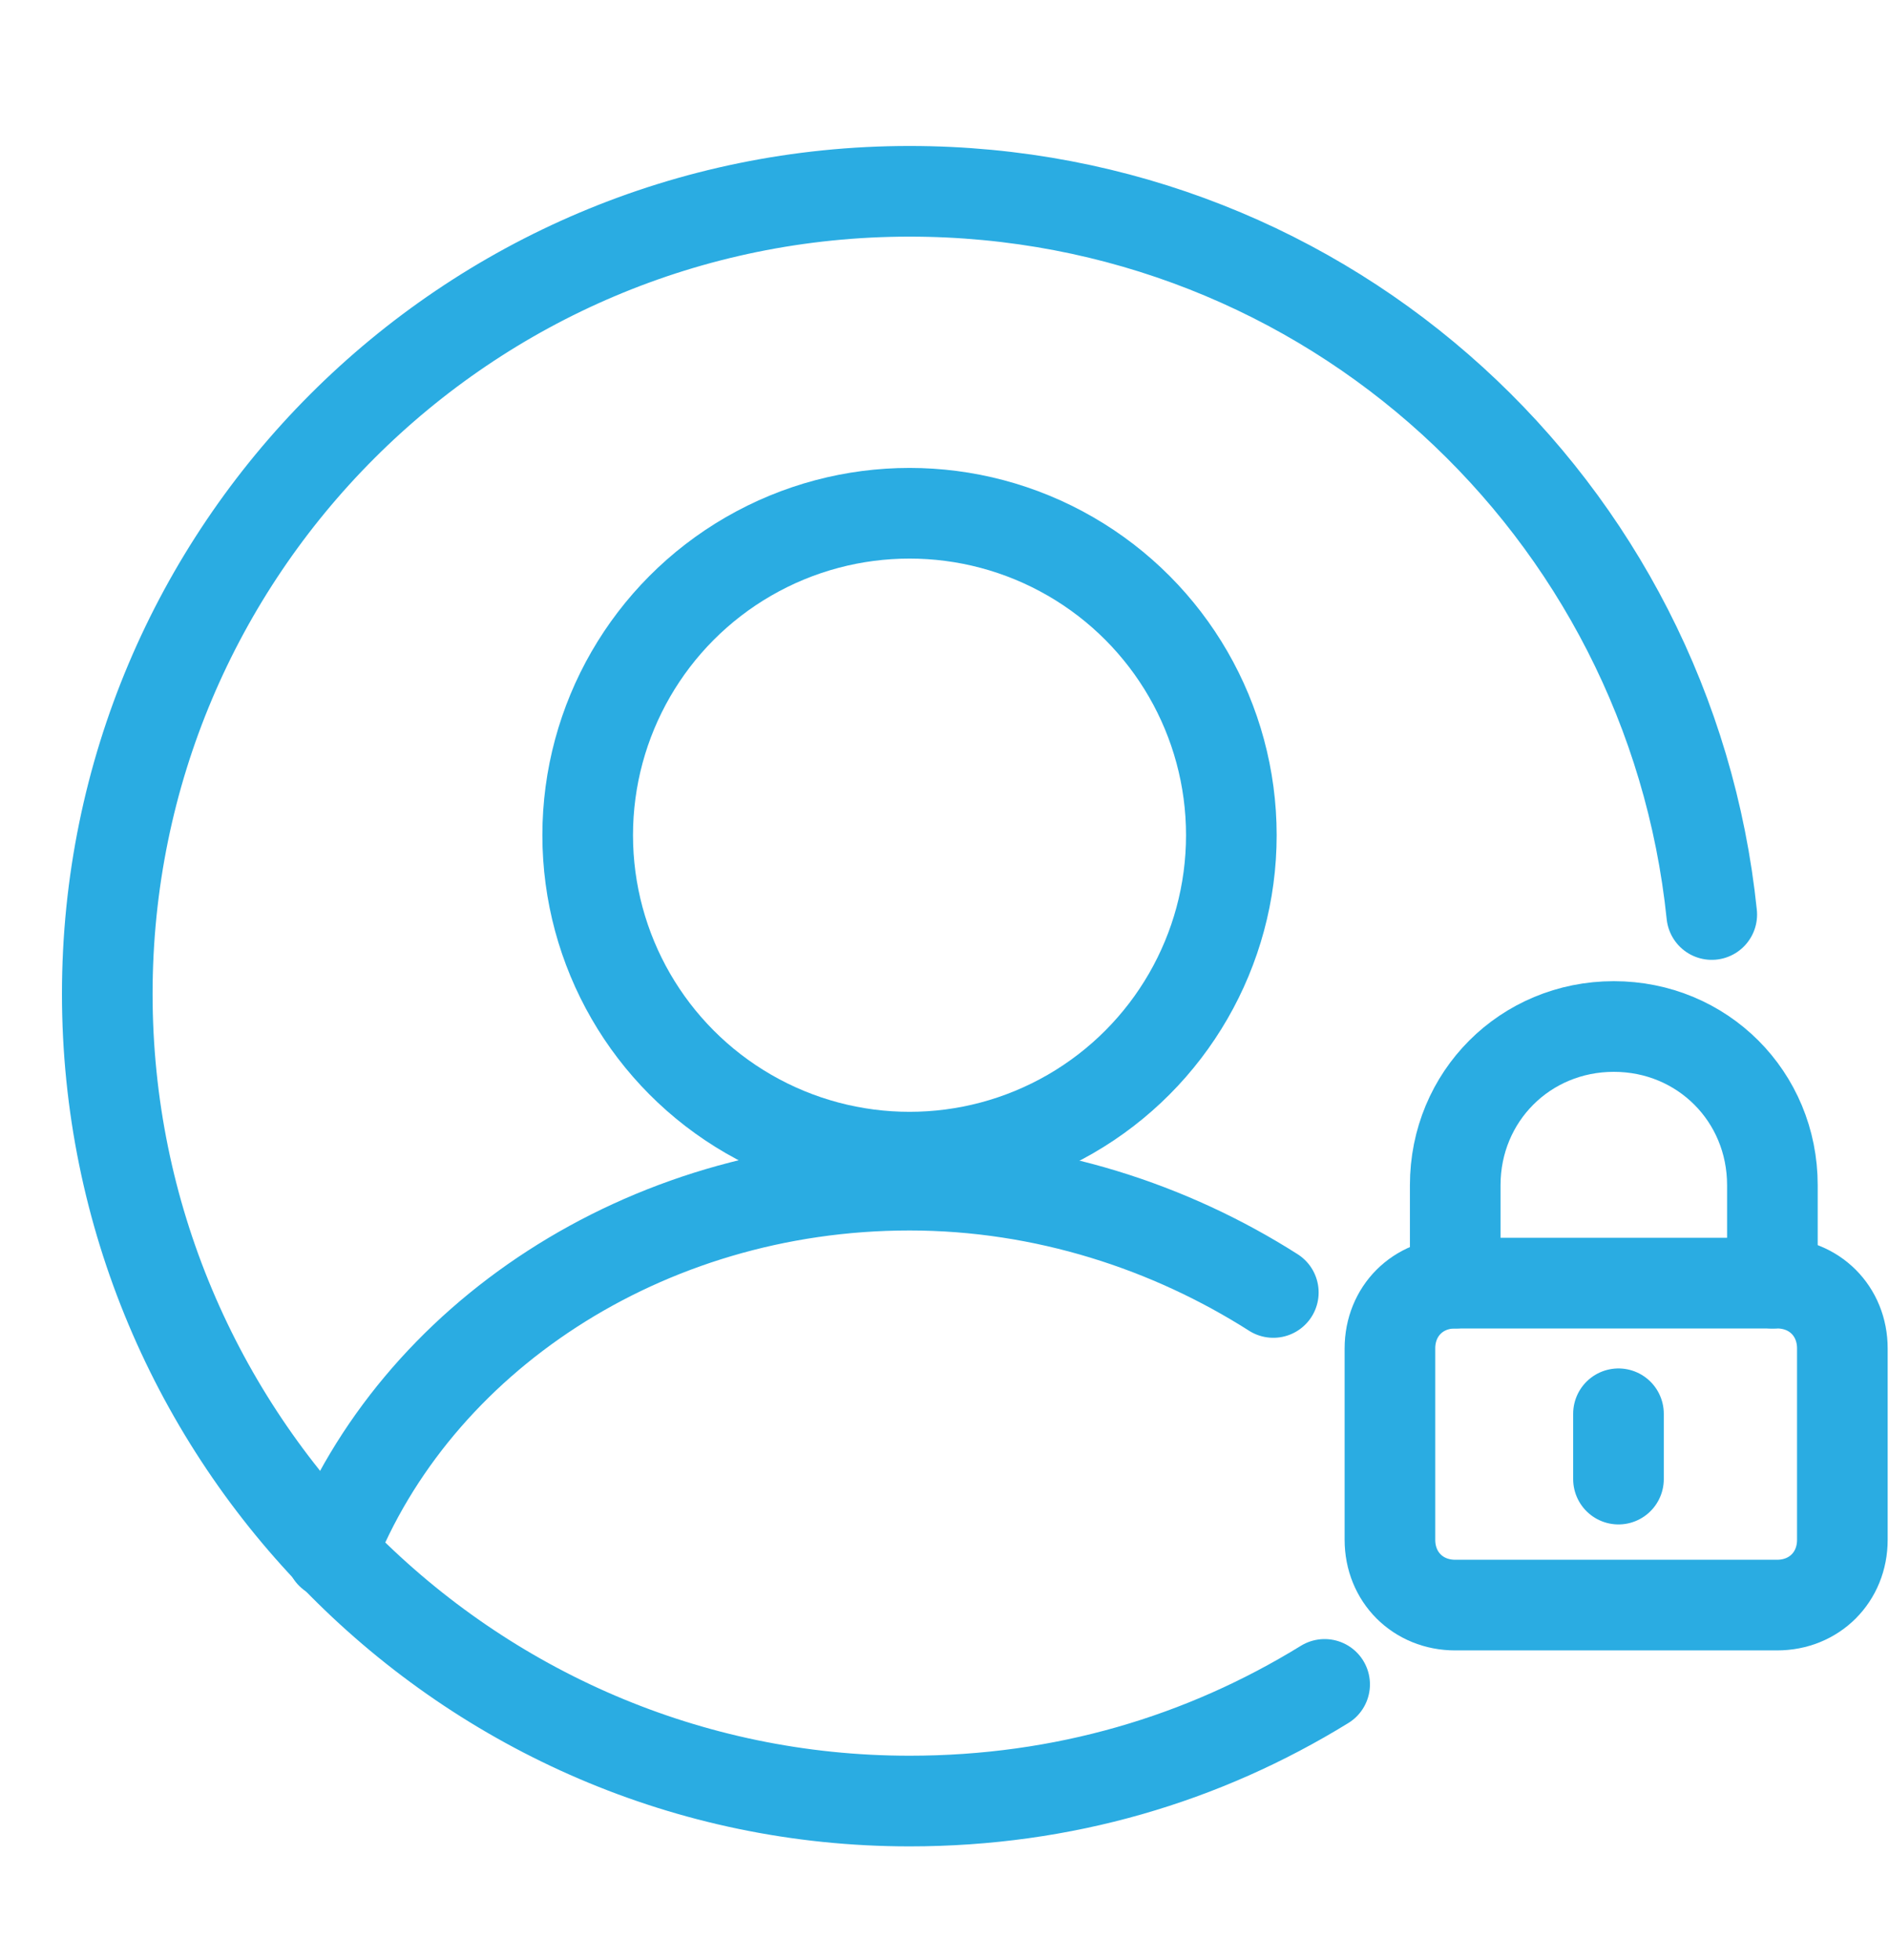 <?xml version="1.0" encoding="UTF-8"?>
<!-- Generator: Adobe Illustrator 27.6.1, SVG Export Plug-In . SVG Version: 6.00 Build 0)  -->
<svg xmlns="http://www.w3.org/2000/svg" xmlns:xlink="http://www.w3.org/1999/xlink" version="1.1" id="Layer_1" x="0px" y="0px" viewBox="0 0 40.5 42" style="enable-background:new 0 0 40.5 42;" xml:space="preserve">
<style type="text/css">
	.st0{fill:none;stroke:#2AACE2;stroke-width:1.943;stroke-linecap:round;stroke-linejoin:round;stroke-miterlimit:10;}
</style>
<g>
	<circle class="st0" cx="19.5" cy="17.9" r="6.9"></circle>
	<path class="st0" d="M38.1,34.4h-6.9c-0.8,0-1.4-0.6-1.4-1.4v-4.1c0-0.8,0.6-1.4,1.4-1.4h6.9c0.8,0,1.4,0.6,1.4,1.4v4.1   C39.5,33.8,38.9,34.4,38.1,34.4z"></path>
	<path class="st0" d="M27.3,27.7c-2.2-1.4-4.9-2.3-7.8-2.3c-5.7,0-10.6,3.3-12.4,7.9"></path>
	<path class="st0" d="M31.2,27.5v-2.1c0-1.9,1.5-3.4,3.4-3.4l0,0c1.9,0,3.4,1.5,3.4,3.4v2.1"></path>
	<line class="st0" x1="34.7" y1="31.7" x2="34.7" y2="30.3"></line>
	<path class="st0" d="M36.7,19.6c-0.9-8.7-8.2-15.5-17.2-15.5C10,4.1,2.3,11.8,2.3,21.3S10,38.6,19.5,38.6c3.3,0,6.3-0.9,8.9-2.5"></path>
</g>
</svg>
